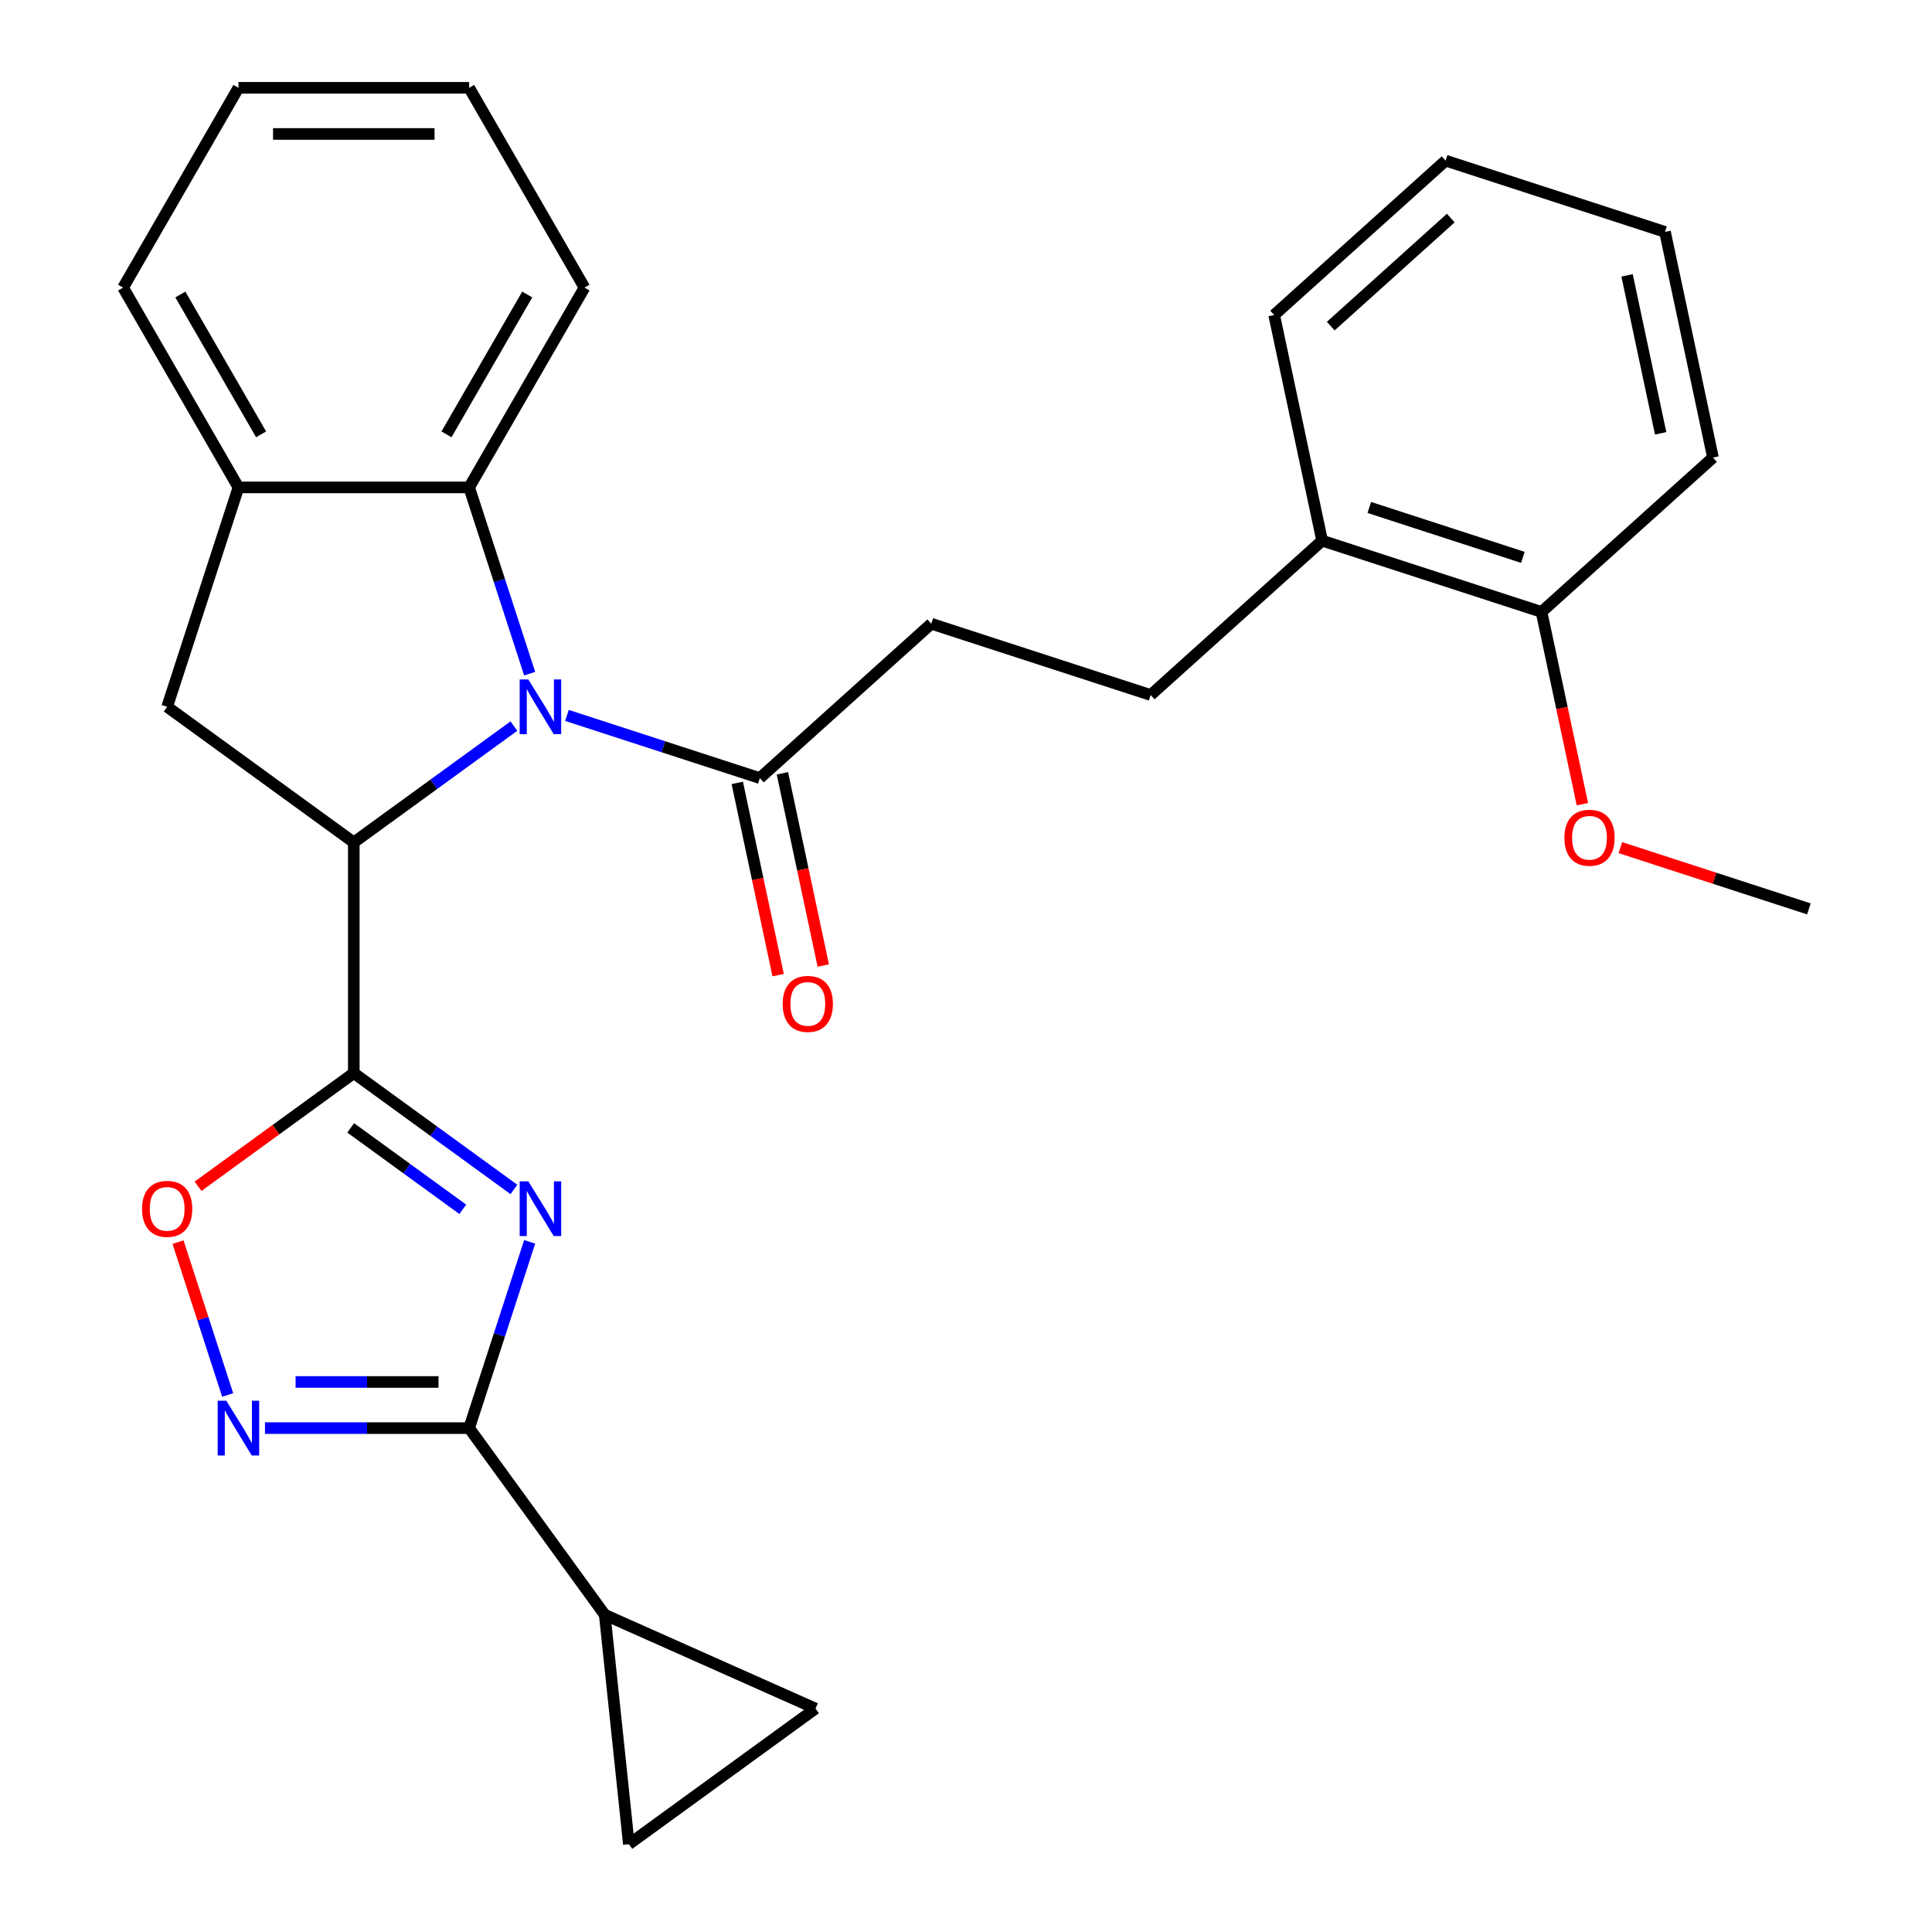 <?xml version='1.0' encoding='iso-8859-1'?>
<svg version='1.1' baseProfile='full'
              xmlns='http://www.w3.org/2000/svg'
                      xmlns:rdkit='http://www.rdkit.org/xml'
                      xmlns:xlink='http://www.w3.org/1999/xlink'
                  xml:space='preserve'
width='1000px' height='1000px' viewBox='0 0 1000 1000'>
<!-- END OF HEADER -->
<rect style='opacity:1.0;fill:#FFFFFF;stroke:none' width='1000' height='1000' x='0' y='0'> </rect>
<path class='bond-0' d='M 183.123,555.436 L 224.562,585.544' style='fill:none;fill-rule:evenodd;stroke:#000000;stroke-width:6px;stroke-linecap:butt;stroke-linejoin:miter;stroke-opacity:1' />
<path class='bond-0' d='M 224.562,585.544 L 266.001,615.651' style='fill:none;fill-rule:evenodd;stroke:#0000FF;stroke-width:6px;stroke-linecap:butt;stroke-linejoin:miter;stroke-opacity:1' />
<path class='bond-0' d='M 181.517,583.789 L 210.524,604.864' style='fill:none;fill-rule:evenodd;stroke:#000000;stroke-width:6px;stroke-linecap:butt;stroke-linejoin:miter;stroke-opacity:1' />
<path class='bond-0' d='M 210.524,604.864 L 239.532,625.939' style='fill:none;fill-rule:evenodd;stroke:#0000FF;stroke-width:6px;stroke-linecap:butt;stroke-linejoin:miter;stroke-opacity:1' />
<path class='bond-2' d='M 183.123,555.436 L 183.123,436.028' style='fill:none;fill-rule:evenodd;stroke:#000000;stroke-width:6px;stroke-linecap:butt;stroke-linejoin:miter;stroke-opacity:1' />
<path class='bond-5' d='M 183.123,555.436 L 142.813,584.723' style='fill:none;fill-rule:evenodd;stroke:#000000;stroke-width:6px;stroke-linecap:butt;stroke-linejoin:miter;stroke-opacity:1' />
<path class='bond-5' d='M 142.813,584.723 L 102.504,614.009' style='fill:none;fill-rule:evenodd;stroke:#FF0000;stroke-width:6px;stroke-linecap:butt;stroke-linejoin:miter;stroke-opacity:1' />
<path class='bond-3' d='M 274.155,642.768 L 258.491,690.978' style='fill:none;fill-rule:evenodd;stroke:#0000FF;stroke-width:6px;stroke-linecap:butt;stroke-linejoin:miter;stroke-opacity:1' />
<path class='bond-3' d='M 258.491,690.978 L 242.827,739.187' style='fill:none;fill-rule:evenodd;stroke:#000000;stroke-width:6px;stroke-linecap:butt;stroke-linejoin:miter;stroke-opacity:1' />
<path class='bond-1' d='M 266.001,375.813 L 224.562,405.92' style='fill:none;fill-rule:evenodd;stroke:#0000FF;stroke-width:6px;stroke-linecap:butt;stroke-linejoin:miter;stroke-opacity:1' />
<path class='bond-1' d='M 224.562,405.92 L 183.123,436.028' style='fill:none;fill-rule:evenodd;stroke:#000000;stroke-width:6px;stroke-linecap:butt;stroke-linejoin:miter;stroke-opacity:1' />
<path class='bond-6' d='M 274.155,348.696 L 258.491,300.486' style='fill:none;fill-rule:evenodd;stroke:#0000FF;stroke-width:6px;stroke-linecap:butt;stroke-linejoin:miter;stroke-opacity:1' />
<path class='bond-6' d='M 258.491,300.486 L 242.827,252.276' style='fill:none;fill-rule:evenodd;stroke:#000000;stroke-width:6px;stroke-linecap:butt;stroke-linejoin:miter;stroke-opacity:1' />
<path class='bond-7' d='M 293.451,370.3 L 343.371,386.52' style='fill:none;fill-rule:evenodd;stroke:#0000FF;stroke-width:6px;stroke-linecap:butt;stroke-linejoin:miter;stroke-opacity:1' />
<path class='bond-7' d='M 343.371,386.52 L 393.291,402.74' style='fill:none;fill-rule:evenodd;stroke:#000000;stroke-width:6px;stroke-linecap:butt;stroke-linejoin:miter;stroke-opacity:1' />
<path class='bond-8' d='M 183.123,436.028 L 86.519,365.841' style='fill:none;fill-rule:evenodd;stroke:#000000;stroke-width:6px;stroke-linecap:butt;stroke-linejoin:miter;stroke-opacity:1' />
<path class='bond-9' d='M 242.827,739.187 L 313.014,835.791' style='fill:none;fill-rule:evenodd;stroke:#000000;stroke-width:6px;stroke-linecap:butt;stroke-linejoin:miter;stroke-opacity:1' />
<path class='bond-28' d='M 242.827,739.187 L 189.985,739.187' style='fill:none;fill-rule:evenodd;stroke:#000000;stroke-width:6px;stroke-linecap:butt;stroke-linejoin:miter;stroke-opacity:1' />
<path class='bond-28' d='M 189.985,739.187 L 137.143,739.187' style='fill:none;fill-rule:evenodd;stroke:#0000FF;stroke-width:6px;stroke-linecap:butt;stroke-linejoin:miter;stroke-opacity:1' />
<path class='bond-28' d='M 226.974,715.306 L 189.985,715.306' style='fill:none;fill-rule:evenodd;stroke:#000000;stroke-width:6px;stroke-linecap:butt;stroke-linejoin:miter;stroke-opacity:1' />
<path class='bond-28' d='M 189.985,715.306 L 152.996,715.306' style='fill:none;fill-rule:evenodd;stroke:#0000FF;stroke-width:6px;stroke-linecap:butt;stroke-linejoin:miter;stroke-opacity:1' />
<path class='bond-4' d='M 117.847,722.042 L 104.993,682.48' style='fill:none;fill-rule:evenodd;stroke:#0000FF;stroke-width:6px;stroke-linecap:butt;stroke-linejoin:miter;stroke-opacity:1' />
<path class='bond-4' d='M 104.993,682.48 L 92.138,642.917' style='fill:none;fill-rule:evenodd;stroke:#FF0000;stroke-width:6px;stroke-linecap:butt;stroke-linejoin:miter;stroke-opacity:1' />
<path class='bond-19' d='M 242.827,252.276 L 302.531,148.865' style='fill:none;fill-rule:evenodd;stroke:#000000;stroke-width:6px;stroke-linecap:butt;stroke-linejoin:miter;stroke-opacity:1' />
<path class='bond-19' d='M 231.1,224.824 L 272.893,152.436' style='fill:none;fill-rule:evenodd;stroke:#000000;stroke-width:6px;stroke-linecap:butt;stroke-linejoin:miter;stroke-opacity:1' />
<path class='bond-29' d='M 242.827,252.276 L 123.418,252.276' style='fill:none;fill-rule:evenodd;stroke:#000000;stroke-width:6px;stroke-linecap:butt;stroke-linejoin:miter;stroke-opacity:1' />
<path class='bond-13' d='M 393.291,402.74 L 482.029,322.84' style='fill:none;fill-rule:evenodd;stroke:#000000;stroke-width:6px;stroke-linecap:butt;stroke-linejoin:miter;stroke-opacity:1' />
<path class='bond-14' d='M 381.611,405.223 L 392.185,454.97' style='fill:none;fill-rule:evenodd;stroke:#000000;stroke-width:6px;stroke-linecap:butt;stroke-linejoin:miter;stroke-opacity:1' />
<path class='bond-14' d='M 392.185,454.97 L 402.759,504.717' style='fill:none;fill-rule:evenodd;stroke:#FF0000;stroke-width:6px;stroke-linecap:butt;stroke-linejoin:miter;stroke-opacity:1' />
<path class='bond-14' d='M 404.971,400.258 L 415.545,450.005' style='fill:none;fill-rule:evenodd;stroke:#000000;stroke-width:6px;stroke-linecap:butt;stroke-linejoin:miter;stroke-opacity:1' />
<path class='bond-14' d='M 415.545,450.005 L 426.119,499.752' style='fill:none;fill-rule:evenodd;stroke:#FF0000;stroke-width:6px;stroke-linecap:butt;stroke-linejoin:miter;stroke-opacity:1' />
<path class='bond-10' d='M 86.519,365.841 L 123.418,252.276' style='fill:none;fill-rule:evenodd;stroke:#000000;stroke-width:6px;stroke-linecap:butt;stroke-linejoin:miter;stroke-opacity:1' />
<path class='bond-11' d='M 313.014,835.791 L 422.099,884.359' style='fill:none;fill-rule:evenodd;stroke:#000000;stroke-width:6px;stroke-linecap:butt;stroke-linejoin:miter;stroke-opacity:1' />
<path class='bond-12' d='M 313.014,835.791 L 325.495,954.545' style='fill:none;fill-rule:evenodd;stroke:#000000;stroke-width:6px;stroke-linecap:butt;stroke-linejoin:miter;stroke-opacity:1' />
<path class='bond-20' d='M 123.418,252.276 L 63.714,148.865' style='fill:none;fill-rule:evenodd;stroke:#000000;stroke-width:6px;stroke-linecap:butt;stroke-linejoin:miter;stroke-opacity:1' />
<path class='bond-20' d='M 135.145,224.824 L 93.352,152.436' style='fill:none;fill-rule:evenodd;stroke:#000000;stroke-width:6px;stroke-linecap:butt;stroke-linejoin:miter;stroke-opacity:1' />
<path class='bond-30' d='M 422.099,884.359 L 325.495,954.545' style='fill:none;fill-rule:evenodd;stroke:#000000;stroke-width:6px;stroke-linecap:butt;stroke-linejoin:miter;stroke-opacity:1' />
<path class='bond-16' d='M 482.029,322.84 L 595.593,359.739' style='fill:none;fill-rule:evenodd;stroke:#000000;stroke-width:6px;stroke-linecap:butt;stroke-linejoin:miter;stroke-opacity:1' />
<path class='bond-15' d='M 684.331,279.839 L 595.593,359.739' style='fill:none;fill-rule:evenodd;stroke:#000000;stroke-width:6px;stroke-linecap:butt;stroke-linejoin:miter;stroke-opacity:1' />
<path class='bond-17' d='M 684.331,279.839 L 797.895,316.739' style='fill:none;fill-rule:evenodd;stroke:#000000;stroke-width:6px;stroke-linecap:butt;stroke-linejoin:miter;stroke-opacity:1' />
<path class='bond-17' d='M 708.745,262.661 L 788.24,288.491' style='fill:none;fill-rule:evenodd;stroke:#000000;stroke-width:6px;stroke-linecap:butt;stroke-linejoin:miter;stroke-opacity:1' />
<path class='bond-21' d='M 684.331,279.839 L 659.504,163.04' style='fill:none;fill-rule:evenodd;stroke:#000000;stroke-width:6px;stroke-linecap:butt;stroke-linejoin:miter;stroke-opacity:1' />
<path class='bond-18' d='M 797.895,316.739 L 808.469,366.486' style='fill:none;fill-rule:evenodd;stroke:#000000;stroke-width:6px;stroke-linecap:butt;stroke-linejoin:miter;stroke-opacity:1' />
<path class='bond-18' d='M 808.469,366.486 L 819.043,416.233' style='fill:none;fill-rule:evenodd;stroke:#FF0000;stroke-width:6px;stroke-linecap:butt;stroke-linejoin:miter;stroke-opacity:1' />
<path class='bond-22' d='M 797.895,316.739 L 886.633,236.839' style='fill:none;fill-rule:evenodd;stroke:#000000;stroke-width:6px;stroke-linecap:butt;stroke-linejoin:miter;stroke-opacity:1' />
<path class='bond-23' d='M 838.707,438.732 L 887.497,454.585' style='fill:none;fill-rule:evenodd;stroke:#FF0000;stroke-width:6px;stroke-linecap:butt;stroke-linejoin:miter;stroke-opacity:1' />
<path class='bond-23' d='M 887.497,454.585 L 936.286,470.437' style='fill:none;fill-rule:evenodd;stroke:#000000;stroke-width:6px;stroke-linecap:butt;stroke-linejoin:miter;stroke-opacity:1' />
<path class='bond-24' d='M 302.531,148.865 L 242.827,45.455' style='fill:none;fill-rule:evenodd;stroke:#000000;stroke-width:6px;stroke-linecap:butt;stroke-linejoin:miter;stroke-opacity:1' />
<path class='bond-25' d='M 63.714,148.865 L 123.418,45.455' style='fill:none;fill-rule:evenodd;stroke:#000000;stroke-width:6px;stroke-linecap:butt;stroke-linejoin:miter;stroke-opacity:1' />
<path class='bond-27' d='M 659.504,163.04 L 748.242,83.14' style='fill:none;fill-rule:evenodd;stroke:#000000;stroke-width:6px;stroke-linecap:butt;stroke-linejoin:miter;stroke-opacity:1' />
<path class='bond-27' d='M 688.795,168.803 L 750.912,112.873' style='fill:none;fill-rule:evenodd;stroke:#000000;stroke-width:6px;stroke-linecap:butt;stroke-linejoin:miter;stroke-opacity:1' />
<path class='bond-32' d='M 886.633,236.839 L 861.807,120.039' style='fill:none;fill-rule:evenodd;stroke:#000000;stroke-width:6px;stroke-linecap:butt;stroke-linejoin:miter;stroke-opacity:1' />
<path class='bond-32' d='M 859.549,224.284 L 842.171,142.525' style='fill:none;fill-rule:evenodd;stroke:#000000;stroke-width:6px;stroke-linecap:butt;stroke-linejoin:miter;stroke-opacity:1' />
<path class='bond-31' d='M 242.827,45.455 L 123.418,45.455' style='fill:none;fill-rule:evenodd;stroke:#000000;stroke-width:6px;stroke-linecap:butt;stroke-linejoin:miter;stroke-opacity:1' />
<path class='bond-31' d='M 224.916,69.336 L 141.329,69.336' style='fill:none;fill-rule:evenodd;stroke:#000000;stroke-width:6px;stroke-linecap:butt;stroke-linejoin:miter;stroke-opacity:1' />
<path class='bond-26' d='M 861.807,120.039 L 748.242,83.14' style='fill:none;fill-rule:evenodd;stroke:#000000;stroke-width:6px;stroke-linecap:butt;stroke-linejoin:miter;stroke-opacity:1' />
<path  class='atom-1' d='M 273.466 611.463
L 282.746 626.463
Q 283.666 627.943, 285.146 630.623
Q 286.626 633.303, 286.706 633.463
L 286.706 611.463
L 290.466 611.463
L 290.466 639.783
L 286.586 639.783
L 276.626 623.383
Q 275.466 621.463, 274.226 619.263
Q 273.026 617.063, 272.666 616.383
L 272.666 639.783
L 268.986 639.783
L 268.986 611.463
L 273.466 611.463
' fill='#0000FF'/>
<path  class='atom-2' d='M 273.466 351.681
L 282.746 366.681
Q 283.666 368.161, 285.146 370.841
Q 286.626 373.521, 286.706 373.681
L 286.706 351.681
L 290.466 351.681
L 290.466 380.001
L 286.586 380.001
L 276.626 363.601
Q 275.466 361.681, 274.226 359.481
Q 273.026 357.281, 272.666 356.601
L 272.666 380.001
L 268.986 380.001
L 268.986 351.681
L 273.466 351.681
' fill='#0000FF'/>
<path  class='atom-5' d='M 117.158 725.027
L 126.438 740.027
Q 127.358 741.507, 128.838 744.187
Q 130.318 746.867, 130.398 747.027
L 130.398 725.027
L 134.158 725.027
L 134.158 753.347
L 130.278 753.347
L 120.318 736.947
Q 119.158 735.027, 117.918 732.827
Q 116.718 730.627, 116.358 729.947
L 116.358 753.347
L 112.678 753.347
L 112.678 725.027
L 117.158 725.027
' fill='#0000FF'/>
<path  class='atom-6' d='M 73.519 625.703
Q 73.519 618.903, 76.879 615.103
Q 80.239 611.303, 86.519 611.303
Q 92.799 611.303, 96.159 615.103
Q 99.519 618.903, 99.519 625.703
Q 99.519 632.583, 96.119 636.503
Q 92.719 640.383, 86.519 640.383
Q 80.279 640.383, 76.879 636.503
Q 73.519 632.623, 73.519 625.703
M 86.519 637.183
Q 90.839 637.183, 93.159 634.303
Q 95.519 631.383, 95.519 625.703
Q 95.519 620.143, 93.159 617.343
Q 90.839 614.503, 86.519 614.503
Q 82.199 614.503, 79.839 617.303
Q 77.519 620.103, 77.519 625.703
Q 77.519 631.423, 79.839 634.303
Q 82.199 637.183, 86.519 637.183
' fill='#FF0000'/>
<path  class='atom-15' d='M 405.117 519.619
Q 405.117 512.819, 408.477 509.019
Q 411.837 505.219, 418.117 505.219
Q 424.397 505.219, 427.757 509.019
Q 431.117 512.819, 431.117 519.619
Q 431.117 526.499, 427.717 530.419
Q 424.317 534.299, 418.117 534.299
Q 411.877 534.299, 408.477 530.419
Q 405.117 526.539, 405.117 519.619
M 418.117 531.099
Q 422.437 531.099, 424.757 528.219
Q 427.117 525.299, 427.117 519.619
Q 427.117 514.059, 424.757 511.259
Q 422.437 508.419, 418.117 508.419
Q 413.797 508.419, 411.437 511.219
Q 409.117 514.019, 409.117 519.619
Q 409.117 525.339, 411.437 528.219
Q 413.797 531.099, 418.117 531.099
' fill='#FF0000'/>
<path  class='atom-19' d='M 809.722 433.618
Q 809.722 426.818, 813.082 423.018
Q 816.442 419.218, 822.722 419.218
Q 829.002 419.218, 832.362 423.018
Q 835.722 426.818, 835.722 433.618
Q 835.722 440.498, 832.322 444.418
Q 828.922 448.298, 822.722 448.298
Q 816.482 448.298, 813.082 444.418
Q 809.722 440.538, 809.722 433.618
M 822.722 445.098
Q 827.042 445.098, 829.362 442.218
Q 831.722 439.298, 831.722 433.618
Q 831.722 428.058, 829.362 425.258
Q 827.042 422.418, 822.722 422.418
Q 818.402 422.418, 816.042 425.218
Q 813.722 428.018, 813.722 433.618
Q 813.722 439.338, 816.042 442.218
Q 818.402 445.098, 822.722 445.098
' fill='#FF0000'/>
</svg>
